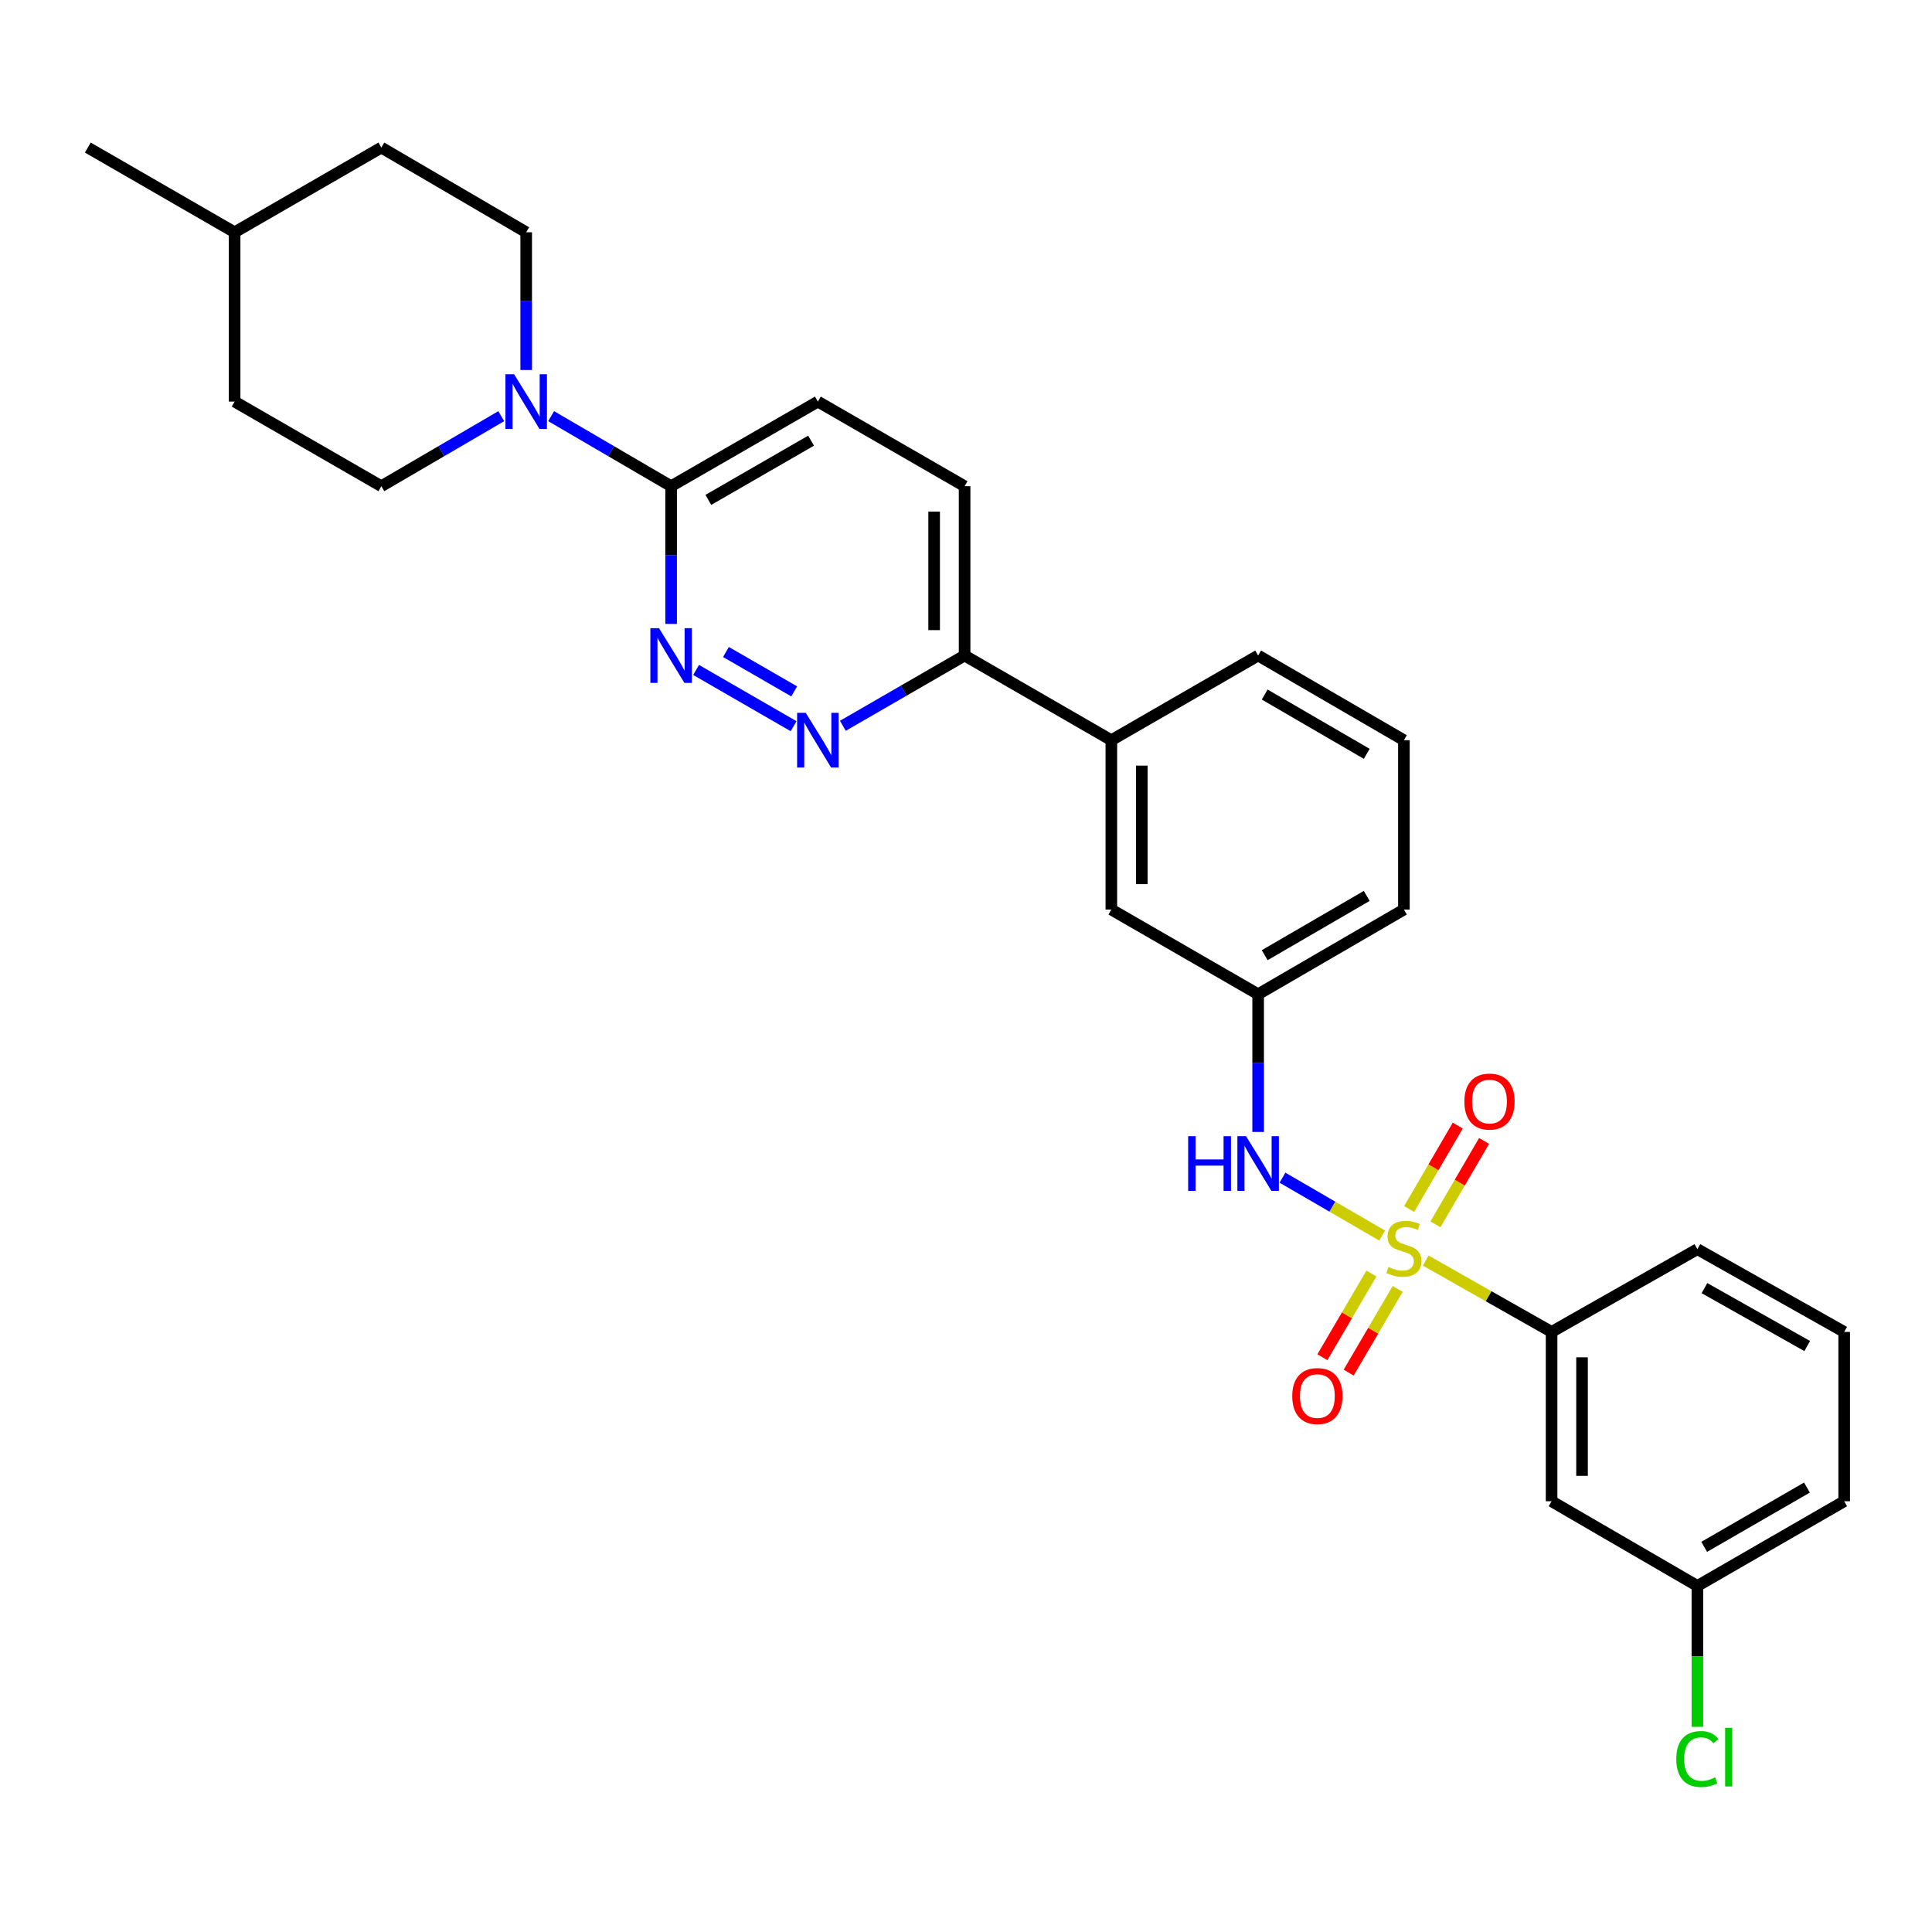<?xml version='1.0' encoding='iso-8859-1'?>
<svg version='1.1' baseProfile='full'
              xmlns='http://www.w3.org/2000/svg'
                      xmlns:rdkit='http://www.rdkit.org/xml'
                      xmlns:xlink='http://www.w3.org/1999/xlink'
                  xml:space='preserve'
width='1000px' height='1000px' viewBox='0 0 1000 1000'>
<!-- END OF HEADER -->
<rect style='opacity:1.0;fill:#FFFFFF;stroke:none' width='1000' height='1000' x='0' y='0'> </rect>
<path class='bond-2' d='M 715.398,639.526 L 689.603,624.546' style='fill:none;fill-rule:evenodd;stroke:#CCCC00;stroke-width:6px;stroke-linecap:butt;stroke-linejoin:miter;stroke-opacity:1' />
<path class='bond-2' d='M 689.603,624.546 L 663.807,609.565' style='fill:none;fill-rule:evenodd;stroke:#0000FF;stroke-width:6px;stroke-linecap:butt;stroke-linejoin:miter;stroke-opacity:1' />
<path class='bond-5' d='M 737.936,652.459 L 770.517,670.929' style='fill:none;fill-rule:evenodd;stroke:#CCCC00;stroke-width:6px;stroke-linecap:butt;stroke-linejoin:miter;stroke-opacity:1' />
<path class='bond-5' d='M 770.517,670.929 L 803.097,689.399' style='fill:none;fill-rule:evenodd;stroke:#000000;stroke-width:6px;stroke-linecap:butt;stroke-linejoin:miter;stroke-opacity:1' />
<path class='bond-6' d='M 709.843,659.177 L 697.152,680.837' style='fill:none;fill-rule:evenodd;stroke:#CCCC00;stroke-width:6px;stroke-linecap:butt;stroke-linejoin:miter;stroke-opacity:1' />
<path class='bond-6' d='M 697.152,680.837 L 684.461,702.497' style='fill:none;fill-rule:evenodd;stroke:#FF0000;stroke-width:6px;stroke-linecap:butt;stroke-linejoin:miter;stroke-opacity:1' />
<path class='bond-6' d='M 723.444,667.146 L 710.753,688.806' style='fill:none;fill-rule:evenodd;stroke:#CCCC00;stroke-width:6px;stroke-linecap:butt;stroke-linejoin:miter;stroke-opacity:1' />
<path class='bond-6' d='M 710.753,688.806 L 698.062,710.466' style='fill:none;fill-rule:evenodd;stroke:#FF0000;stroke-width:6px;stroke-linecap:butt;stroke-linejoin:miter;stroke-opacity:1' />
<path class='bond-7' d='M 742.983,633.717 L 755.568,612.133' style='fill:none;fill-rule:evenodd;stroke:#CCCC00;stroke-width:6px;stroke-linecap:butt;stroke-linejoin:miter;stroke-opacity:1' />
<path class='bond-7' d='M 755.568,612.133 L 768.153,590.549' style='fill:none;fill-rule:evenodd;stroke:#FF0000;stroke-width:6px;stroke-linecap:butt;stroke-linejoin:miter;stroke-opacity:1' />
<path class='bond-7' d='M 729.365,625.777 L 741.95,604.193' style='fill:none;fill-rule:evenodd;stroke:#CCCC00;stroke-width:6px;stroke-linecap:butt;stroke-linejoin:miter;stroke-opacity:1' />
<path class='bond-7' d='M 741.95,604.193 L 754.535,582.609' style='fill:none;fill-rule:evenodd;stroke:#FF0000;stroke-width:6px;stroke-linecap:butt;stroke-linejoin:miter;stroke-opacity:1' />
<path class='bond-0' d='M 360.302,346.762 L 410.767,375.884' style='fill:none;fill-rule:evenodd;stroke:#0000FF;stroke-width:6px;stroke-linecap:butt;stroke-linejoin:miter;stroke-opacity:1' />
<path class='bond-0' d='M 375.751,337.477 L 411.076,357.862' style='fill:none;fill-rule:evenodd;stroke:#0000FF;stroke-width:6px;stroke-linecap:butt;stroke-linejoin:miter;stroke-opacity:1' />
<path class='bond-31' d='M 347.37,322.948 L 347.37,287.304' style='fill:none;fill-rule:evenodd;stroke:#0000FF;stroke-width:6px;stroke-linecap:butt;stroke-linejoin:miter;stroke-opacity:1' />
<path class='bond-31' d='M 347.37,287.304 L 347.37,251.66' style='fill:none;fill-rule:evenodd;stroke:#000000;stroke-width:6px;stroke-linecap:butt;stroke-linejoin:miter;stroke-opacity:1' />
<path class='bond-1' d='M 285.271,215.401 L 316.32,233.531' style='fill:none;fill-rule:evenodd;stroke:#0000FF;stroke-width:6px;stroke-linecap:butt;stroke-linejoin:miter;stroke-opacity:1' />
<path class='bond-1' d='M 316.32,233.531 L 347.37,251.66' style='fill:none;fill-rule:evenodd;stroke:#000000;stroke-width:6px;stroke-linecap:butt;stroke-linejoin:miter;stroke-opacity:1' />
<path class='bond-13' d='M 272.359,191.511 L 272.359,155.867' style='fill:none;fill-rule:evenodd;stroke:#0000FF;stroke-width:6px;stroke-linecap:butt;stroke-linejoin:miter;stroke-opacity:1' />
<path class='bond-13' d='M 272.359,155.867 L 272.359,120.223' style='fill:none;fill-rule:evenodd;stroke:#000000;stroke-width:6px;stroke-linecap:butt;stroke-linejoin:miter;stroke-opacity:1' />
<path class='bond-14' d='M 259.449,215.404 L 228.416,233.532' style='fill:none;fill-rule:evenodd;stroke:#0000FF;stroke-width:6px;stroke-linecap:butt;stroke-linejoin:miter;stroke-opacity:1' />
<path class='bond-14' d='M 228.416,233.532 L 197.384,251.66' style='fill:none;fill-rule:evenodd;stroke:#000000;stroke-width:6px;stroke-linecap:butt;stroke-linejoin:miter;stroke-opacity:1' />
<path class='bond-11' d='M 651.212,585.9 L 651.212,550.256' style='fill:none;fill-rule:evenodd;stroke:#0000FF;stroke-width:6px;stroke-linecap:butt;stroke-linejoin:miter;stroke-opacity:1' />
<path class='bond-11' d='M 651.212,550.256 L 651.212,514.612' style='fill:none;fill-rule:evenodd;stroke:#000000;stroke-width:6px;stroke-linecap:butt;stroke-linejoin:miter;stroke-opacity:1' />
<path class='bond-3' d='M 436.258,375.668 L 467.766,357.483' style='fill:none;fill-rule:evenodd;stroke:#0000FF;stroke-width:6px;stroke-linecap:butt;stroke-linejoin:miter;stroke-opacity:1' />
<path class='bond-3' d='M 467.766,357.483 L 499.273,339.299' style='fill:none;fill-rule:evenodd;stroke:#000000;stroke-width:6px;stroke-linecap:butt;stroke-linejoin:miter;stroke-opacity:1' />
<path class='bond-4' d='M 347.37,251.66 L 423.326,207.862' style='fill:none;fill-rule:evenodd;stroke:#000000;stroke-width:6px;stroke-linecap:butt;stroke-linejoin:miter;stroke-opacity:1' />
<path class='bond-4' d='M 366.638,258.747 L 419.807,228.088' style='fill:none;fill-rule:evenodd;stroke:#000000;stroke-width:6px;stroke-linecap:butt;stroke-linejoin:miter;stroke-opacity:1' />
<path class='bond-9' d='M 803.097,689.399 L 803.097,777.047' style='fill:none;fill-rule:evenodd;stroke:#000000;stroke-width:6px;stroke-linecap:butt;stroke-linejoin:miter;stroke-opacity:1' />
<path class='bond-9' d='M 818.861,702.546 L 818.861,763.9' style='fill:none;fill-rule:evenodd;stroke:#000000;stroke-width:6px;stroke-linecap:butt;stroke-linejoin:miter;stroke-opacity:1' />
<path class='bond-22' d='M 803.097,689.399 L 878.563,646.574' style='fill:none;fill-rule:evenodd;stroke:#000000;stroke-width:6px;stroke-linecap:butt;stroke-linejoin:miter;stroke-opacity:1' />
<path class='bond-8' d='M 499.273,339.299 L 575.229,383.132' style='fill:none;fill-rule:evenodd;stroke:#000000;stroke-width:6px;stroke-linecap:butt;stroke-linejoin:miter;stroke-opacity:1' />
<path class='bond-16' d='M 499.273,339.299 L 499.273,251.66' style='fill:none;fill-rule:evenodd;stroke:#000000;stroke-width:6px;stroke-linecap:butt;stroke-linejoin:miter;stroke-opacity:1' />
<path class='bond-16' d='M 483.509,326.153 L 483.509,264.806' style='fill:none;fill-rule:evenodd;stroke:#000000;stroke-width:6px;stroke-linecap:butt;stroke-linejoin:miter;stroke-opacity:1' />
<path class='bond-17' d='M 803.097,777.047 L 878.563,820.88' style='fill:none;fill-rule:evenodd;stroke:#000000;stroke-width:6px;stroke-linecap:butt;stroke-linejoin:miter;stroke-opacity:1' />
<path class='bond-10' d='M 575.229,383.132 L 575.229,470.779' style='fill:none;fill-rule:evenodd;stroke:#000000;stroke-width:6px;stroke-linecap:butt;stroke-linejoin:miter;stroke-opacity:1' />
<path class='bond-10' d='M 590.993,396.279 L 590.993,457.632' style='fill:none;fill-rule:evenodd;stroke:#000000;stroke-width:6px;stroke-linecap:butt;stroke-linejoin:miter;stroke-opacity:1' />
<path class='bond-30' d='M 575.229,383.132 L 651.212,339.299' style='fill:none;fill-rule:evenodd;stroke:#000000;stroke-width:6px;stroke-linecap:butt;stroke-linejoin:miter;stroke-opacity:1' />
<path class='bond-12' d='M 651.212,514.612 L 575.229,470.779' style='fill:none;fill-rule:evenodd;stroke:#000000;stroke-width:6px;stroke-linecap:butt;stroke-linejoin:miter;stroke-opacity:1' />
<path class='bond-26' d='M 651.212,514.612 L 726.66,470.779' style='fill:none;fill-rule:evenodd;stroke:#000000;stroke-width:6px;stroke-linecap:butt;stroke-linejoin:miter;stroke-opacity:1' />
<path class='bond-26' d='M 654.61,494.406 L 707.424,463.723' style='fill:none;fill-rule:evenodd;stroke:#000000;stroke-width:6px;stroke-linecap:butt;stroke-linejoin:miter;stroke-opacity:1' />
<path class='bond-18' d='M 272.359,120.223 L 197.384,76.382' style='fill:none;fill-rule:evenodd;stroke:#000000;stroke-width:6px;stroke-linecap:butt;stroke-linejoin:miter;stroke-opacity:1' />
<path class='bond-19' d='M 197.384,251.66 L 121.437,207.862' style='fill:none;fill-rule:evenodd;stroke:#000000;stroke-width:6px;stroke-linecap:butt;stroke-linejoin:miter;stroke-opacity:1' />
<path class='bond-15' d='M 423.326,207.862 L 499.273,251.66' style='fill:none;fill-rule:evenodd;stroke:#000000;stroke-width:6px;stroke-linecap:butt;stroke-linejoin:miter;stroke-opacity:1' />
<path class='bond-20' d='M 878.563,820.88 L 878.563,857.347' style='fill:none;fill-rule:evenodd;stroke:#000000;stroke-width:6px;stroke-linecap:butt;stroke-linejoin:miter;stroke-opacity:1' />
<path class='bond-20' d='M 878.563,857.347 L 878.563,893.815' style='fill:none;fill-rule:evenodd;stroke:#00CC00;stroke-width:6px;stroke-linecap:butt;stroke-linejoin:miter;stroke-opacity:1' />
<path class='bond-29' d='M 878.563,820.88 L 954.545,777.047' style='fill:none;fill-rule:evenodd;stroke:#000000;stroke-width:6px;stroke-linecap:butt;stroke-linejoin:miter;stroke-opacity:1' />
<path class='bond-29' d='M 882.083,800.65 L 935.271,769.967' style='fill:none;fill-rule:evenodd;stroke:#000000;stroke-width:6px;stroke-linecap:butt;stroke-linejoin:miter;stroke-opacity:1' />
<path class='bond-32' d='M 197.384,76.382 L 121.437,120.223' style='fill:none;fill-rule:evenodd;stroke:#000000;stroke-width:6px;stroke-linecap:butt;stroke-linejoin:miter;stroke-opacity:1' />
<path class='bond-21' d='M 121.437,207.862 L 121.437,120.223' style='fill:none;fill-rule:evenodd;stroke:#000000;stroke-width:6px;stroke-linecap:butt;stroke-linejoin:miter;stroke-opacity:1' />
<path class='bond-28' d='M 121.437,120.223 L 45.455,76.382' style='fill:none;fill-rule:evenodd;stroke:#000000;stroke-width:6px;stroke-linecap:butt;stroke-linejoin:miter;stroke-opacity:1' />
<path class='bond-25' d='M 878.563,646.574 L 954.545,689.399' style='fill:none;fill-rule:evenodd;stroke:#000000;stroke-width:6px;stroke-linecap:butt;stroke-linejoin:miter;stroke-opacity:1' />
<path class='bond-25' d='M 882.22,666.731 L 935.408,696.708' style='fill:none;fill-rule:evenodd;stroke:#000000;stroke-width:6px;stroke-linecap:butt;stroke-linejoin:miter;stroke-opacity:1' />
<path class='bond-23' d='M 651.212,339.299 L 726.66,383.132' style='fill:none;fill-rule:evenodd;stroke:#000000;stroke-width:6px;stroke-linecap:butt;stroke-linejoin:miter;stroke-opacity:1' />
<path class='bond-23' d='M 654.61,359.504 L 707.424,390.187' style='fill:none;fill-rule:evenodd;stroke:#000000;stroke-width:6px;stroke-linecap:butt;stroke-linejoin:miter;stroke-opacity:1' />
<path class='bond-24' d='M 726.66,383.132 L 726.66,470.779' style='fill:none;fill-rule:evenodd;stroke:#000000;stroke-width:6px;stroke-linecap:butt;stroke-linejoin:miter;stroke-opacity:1' />
<path class='bond-27' d='M 954.545,689.399 L 954.545,777.047' style='fill:none;fill-rule:evenodd;stroke:#000000;stroke-width:6px;stroke-linecap:butt;stroke-linejoin:miter;stroke-opacity:1' />
<path  class='atom-0' d='M 718.66 655.786
Q 718.98 655.906, 720.3 656.466
Q 721.62 657.026, 723.06 657.386
Q 724.54 657.706, 725.98 657.706
Q 728.66 657.706, 730.22 656.426
Q 731.78 655.106, 731.78 652.826
Q 731.78 651.266, 730.98 650.306
Q 730.22 649.346, 729.02 648.826
Q 727.82 648.306, 725.82 647.706
Q 723.3 646.946, 721.78 646.226
Q 720.3 645.506, 719.22 643.986
Q 718.18 642.466, 718.18 639.906
Q 718.18 636.346, 720.58 634.146
Q 723.02 631.946, 727.82 631.946
Q 731.1 631.946, 734.82 633.506
L 733.9 636.586
Q 730.5 635.186, 727.94 635.186
Q 725.18 635.186, 723.66 636.346
Q 722.14 637.466, 722.18 639.426
Q 722.18 640.946, 722.94 641.866
Q 723.74 642.786, 724.86 643.306
Q 726.02 643.826, 727.94 644.426
Q 730.5 645.226, 732.02 646.026
Q 733.54 646.826, 734.62 648.466
Q 735.74 650.066, 735.74 652.826
Q 735.74 656.746, 733.1 658.866
Q 730.5 660.946, 726.14 660.946
Q 723.62 660.946, 721.7 660.386
Q 719.82 659.866, 717.58 658.946
L 718.66 655.786
' fill='#CCCC00'/>
<path  class='atom-1' d='M 341.11 325.139
L 350.39 340.139
Q 351.31 341.619, 352.79 344.299
Q 354.27 346.979, 354.35 347.139
L 354.35 325.139
L 358.11 325.139
L 358.11 353.459
L 354.23 353.459
L 344.27 337.059
Q 343.11 335.139, 341.87 332.939
Q 340.67 330.739, 340.31 330.059
L 340.31 353.459
L 336.63 353.459
L 336.63 325.139
L 341.11 325.139
' fill='#0000FF'/>
<path  class='atom-2' d='M 266.099 193.702
L 275.379 208.702
Q 276.299 210.182, 277.779 212.862
Q 279.259 215.542, 279.339 215.702
L 279.339 193.702
L 283.099 193.702
L 283.099 222.022
L 279.219 222.022
L 269.259 205.622
Q 268.099 203.702, 266.859 201.502
Q 265.659 199.302, 265.299 198.622
L 265.299 222.022
L 261.619 222.022
L 261.619 193.702
L 266.099 193.702
' fill='#0000FF'/>
<path  class='atom-3' d='M 614.992 588.091
L 618.832 588.091
L 618.832 600.131
L 633.312 600.131
L 633.312 588.091
L 637.152 588.091
L 637.152 616.411
L 633.312 616.411
L 633.312 603.331
L 618.832 603.331
L 618.832 616.411
L 614.992 616.411
L 614.992 588.091
' fill='#0000FF'/>
<path  class='atom-3' d='M 644.952 588.091
L 654.232 603.091
Q 655.152 604.571, 656.632 607.251
Q 658.112 609.931, 658.192 610.091
L 658.192 588.091
L 661.952 588.091
L 661.952 616.411
L 658.072 616.411
L 648.112 600.011
Q 646.952 598.091, 645.712 595.891
Q 644.512 593.691, 644.152 593.011
L 644.152 616.411
L 640.472 616.411
L 640.472 588.091
L 644.952 588.091
' fill='#0000FF'/>
<path  class='atom-4' d='M 417.066 368.972
L 426.346 383.972
Q 427.266 385.452, 428.746 388.132
Q 430.226 390.812, 430.306 390.972
L 430.306 368.972
L 434.066 368.972
L 434.066 397.292
L 430.186 397.292
L 420.226 380.892
Q 419.066 378.972, 417.826 376.772
Q 416.626 374.572, 416.266 373.892
L 416.266 397.292
L 412.586 397.292
L 412.586 368.972
L 417.066 368.972
' fill='#0000FF'/>
<path  class='atom-7' d='M 668.864 722.601
Q 668.864 715.801, 672.224 712.001
Q 675.584 708.201, 681.864 708.201
Q 688.144 708.201, 691.504 712.001
Q 694.864 715.801, 694.864 722.601
Q 694.864 729.481, 691.464 733.401
Q 688.064 737.281, 681.864 737.281
Q 675.624 737.281, 672.224 733.401
Q 668.864 729.521, 668.864 722.601
M 681.864 734.081
Q 686.184 734.081, 688.504 731.201
Q 690.864 728.281, 690.864 722.601
Q 690.864 717.041, 688.504 714.241
Q 686.184 711.401, 681.864 711.401
Q 677.544 711.401, 675.184 714.201
Q 672.864 717.001, 672.864 722.601
Q 672.864 728.321, 675.184 731.201
Q 677.544 734.081, 681.864 734.081
' fill='#FF0000'/>
<path  class='atom-8' d='M 757.956 570.172
Q 757.956 563.372, 761.316 559.572
Q 764.676 555.772, 770.956 555.772
Q 777.236 555.772, 780.596 559.572
Q 783.956 563.372, 783.956 570.172
Q 783.956 577.052, 780.556 580.972
Q 777.156 584.852, 770.956 584.852
Q 764.716 584.852, 761.316 580.972
Q 757.956 577.092, 757.956 570.172
M 770.956 581.652
Q 775.276 581.652, 777.596 578.772
Q 779.956 575.852, 779.956 570.172
Q 779.956 564.612, 777.596 561.812
Q 775.276 558.972, 770.956 558.972
Q 766.636 558.972, 764.276 561.772
Q 761.956 564.572, 761.956 570.172
Q 761.956 575.892, 764.276 578.772
Q 766.636 581.652, 770.956 581.652
' fill='#FF0000'/>
<path  class='atom-21' d='M 867.643 910.471
Q 867.643 903.431, 870.923 899.751
Q 874.243 896.031, 880.523 896.031
Q 886.363 896.031, 889.483 900.151
L 886.843 902.311
Q 884.563 899.311, 880.523 899.311
Q 876.243 899.311, 873.963 902.191
Q 871.723 905.031, 871.723 910.471
Q 871.723 916.071, 874.043 918.951
Q 876.403 921.831, 880.963 921.831
Q 884.083 921.831, 887.723 919.951
L 888.843 922.951
Q 887.363 923.911, 885.123 924.471
Q 882.883 925.031, 880.403 925.031
Q 874.243 925.031, 870.923 921.271
Q 867.643 917.511, 867.643 910.471
' fill='#00CC00'/>
<path  class='atom-21' d='M 892.923 894.311
L 896.603 894.311
L 896.603 924.671
L 892.923 924.671
L 892.923 894.311
' fill='#00CC00'/>
</svg>
